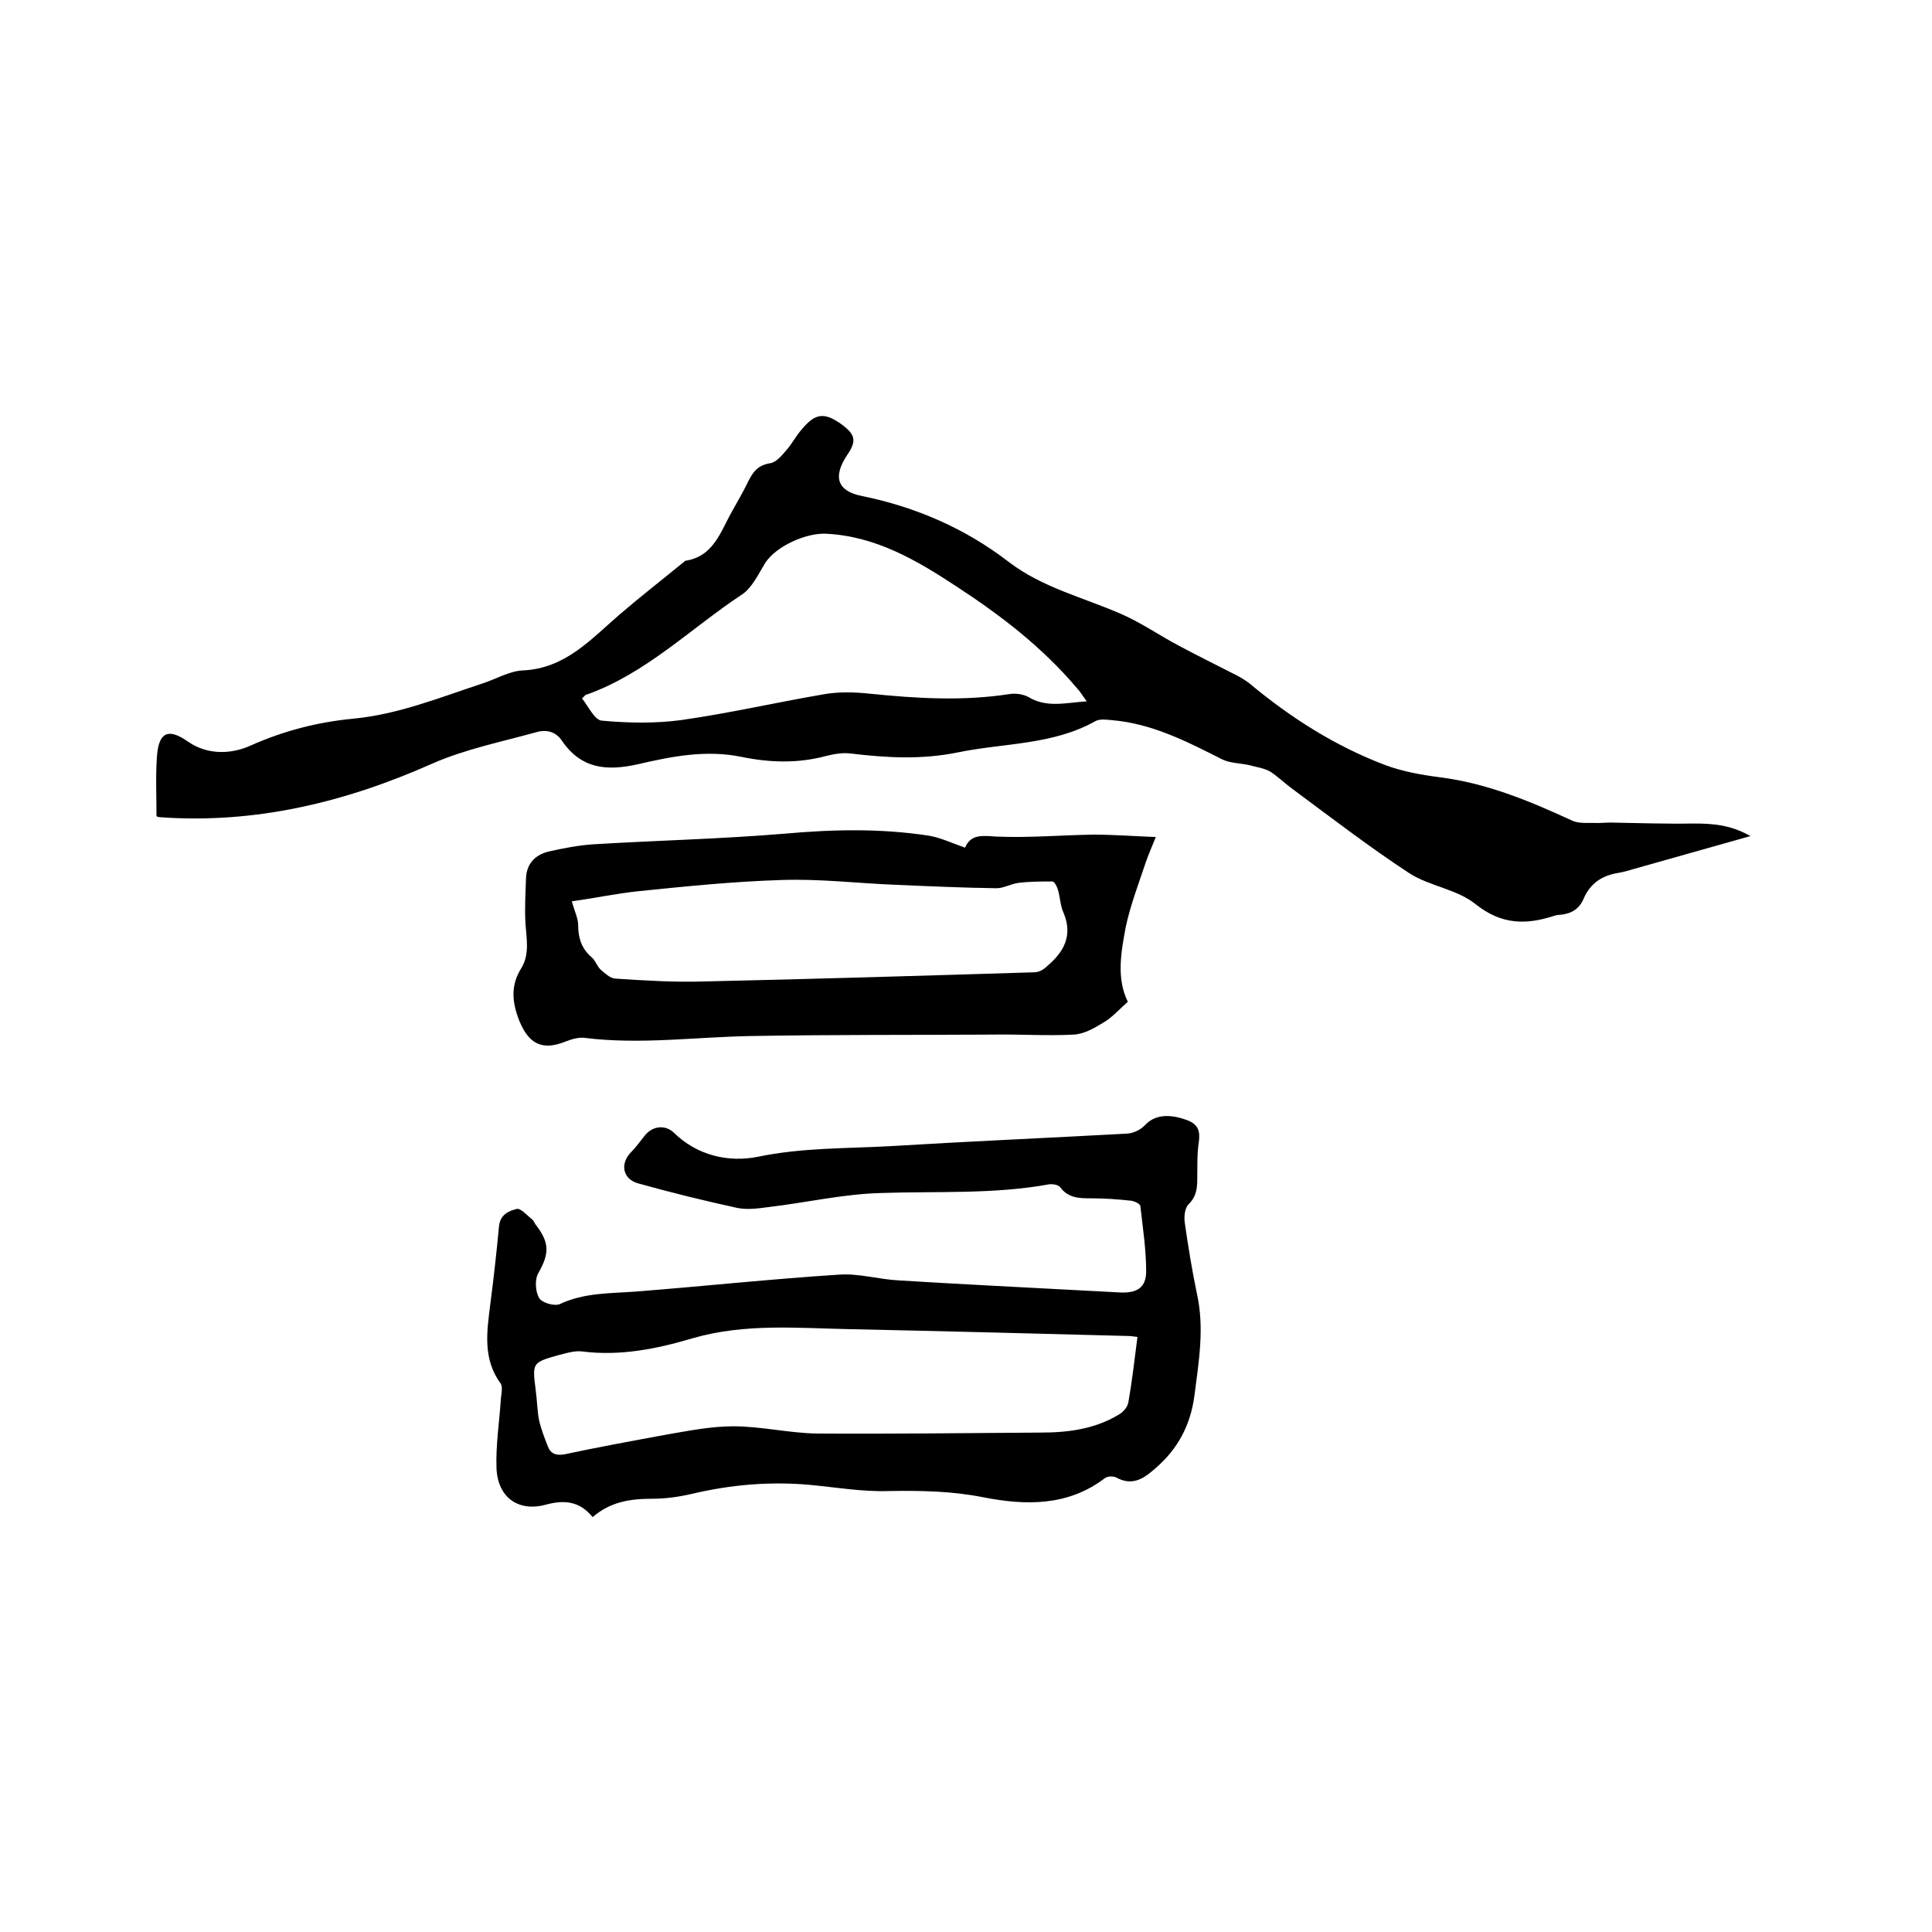 <svg enable-background="new 0 0 400 400" viewBox="0 0 400 400" xmlns="http://www.w3.org/2000/svg"><path d="m362.4 173.1c-8.5 2.4-16.3 4.6-24.1 6.8-1 .3-2 .6-3.1.8-3.4.5-5.9 2.1-7.3 5.3-.9 2.2-2.6 3.2-4.9 3.4-.4 0-.9.1-1.2.2-5.8 1.9-10.9 1.9-16.3-2.4-3.8-3.1-9.5-3.7-13.7-6.4-8.4-5.5-16.3-11.6-24.4-17.6-1.5-1.1-2.9-2.5-4.5-3.5-1.3-.7-2.9-.9-4.3-1.3-1.9-.4-4-.4-5.6-1.2-7.3-3.7-14.5-7.4-22.8-8.1-1.1-.1-2.5-.3-3.4.2-8.9 5-19 4.5-28.6 6.5-7.4 1.5-14.7 1.1-22.1.2-1.6-.2-3.4.1-5 .5-5.9 1.6-11.8 1.4-17.6.2-7.3-1.5-14.4-.1-21.3 1.5-6.6 1.5-11.9 1-15.9-4.9-1.3-1.9-3.3-2.3-5.3-1.7-7.2 2-14.7 3.5-21.5 6.5-18 8-36.6 12.5-56.3 11.1-.4 0-.8-.2-.8-.2 0-4.3-.2-8.4.1-12.5.4-5 2.4-5.8 6.5-2.9 4.1 2.8 9 2.5 12.8.8 6.9-3.1 14-4.9 21.3-5.6 9.4-.9 18-4.4 26.8-7.3 2.8-.9 5.6-2.6 8.4-2.7 8.7-.4 14-6.4 19.9-11.5 4.3-3.7 8.8-7.2 13.2-10.8.2-.1.3-.3.5-.4 5.9-.9 7.3-6.1 9.7-10.3 1.1-2 2.3-4 3.3-6.1 1-2 2-3.4 4.6-3.8 1.2-.2 2.4-1.6 3.3-2.7 1.2-1.3 2-3 3.2-4.3 2.8-3.4 4.7-3.6 8.3-1 2.8 2.1 3.1 3.4 1.1 6.3-3 4.5-2.1 7.5 3.1 8.5 11.2 2.3 21.3 6.7 30.3 13.6 7 5.4 15.6 7.4 23.5 10.9 4.1 1.8 7.8 4.4 11.8 6.5 3.9 2.1 7.8 4 11.7 6 1 .5 2 1.1 2.9 1.8 8.5 7.1 17.8 13 28.1 16.9 3.5 1.3 7.3 2 11.1 2.5 9.8 1.2 18.7 4.9 27.6 9 1.5.7 3.5.4 5.3.5.8 0 1.7-.1 2.5-.1 5.8.1 11.6.3 17.3.2 3.8 0 7.6.2 11.8 2.6zm-241.9-28.5c1.3 1.6 2.6 4.5 4.1 4.6 5.4.5 11 .6 16.3-.1 10-1.4 19.9-3.7 29.9-5.4 3-.5 6.1-.4 9.1-.1 9.7 1 19.4 1.6 29.1.1 1.2-.2 2.8 0 3.9.6 3.8 2.3 7.7 1.2 12.1.9-.9-1.2-1.4-2.1-2.1-2.8-7.1-8.4-15.7-15-24.9-21-8.2-5.4-16.7-10.4-27-10.9-4.1-.2-10.4 2.6-12.6 6.1-1.4 2.3-2.7 5.1-4.8 6.5-10.6 7-19.8 16.3-32.1 20.7-.1-.1-.3.1-1 .8z"/><path d="m122.7 314.1c-2.7-3.3-5.8-3.6-9.6-2.6-5.7 1.6-10-1.4-10.3-7.4-.2-4.8.6-9.7.9-14.5.1-1 .4-2.4 0-3.1-3.8-5.1-2.9-10.8-2.2-16.4.7-5.4 1.3-10.7 1.8-16.1.2-2.5 2-3.3 3.7-3.7.8-.2 2.2 1.4 3.2 2.2.4.3.5.9.9 1.3 2.7 3.6 2.6 5.8.4 9.7-.8 1.3-.7 3.8.1 5.2.5 1 3.2 1.8 4.3 1.3 5.1-2.4 10.5-2.2 15.8-2.6 14-1.1 28-2.6 42-3.5 4.1-.3 8.3 1 12.5 1.2 12.8.8 25.5 1.4 38.3 2.1 2.5.1 5.1.3 7.6.4 3.3.1 5.2-1 5.2-4.4 0-4.5-.7-9-1.2-13.5-.1-.5-1.2-1-1.9-1.1-2.7-.3-5.5-.5-8.2-.5-2.5 0-4.8 0-6.5-2.3-.4-.5-1.5-.7-2.3-.6-11.5 2.1-23.2 1.4-34.8 1.8-7.8.2-15.5 2-23.2 2.9-2.2.3-4.4.6-6.5.2-6.9-1.5-13.8-3.2-20.6-5.1-3.2-.9-3.8-4.1-1.4-6.5 1-1 1.9-2.3 2.8-3.4 1.6-2 4.2-2.3 6-.6 4.9 4.8 11.4 6.2 17.4 5 9.1-1.9 18.3-1.7 27.4-2.2 16.4-1 32.7-1.7 49.1-2.6 1.3-.1 2.8-.8 3.7-1.8 2-2.1 5-2.4 8.9-.9 2.7 1.1 2.4 3.1 2.1 5.2-.2 1.6-.2 3.2-.2 4.8-.1 2.6.4 5.2-1.8 7.3-.8.8-1 2.6-.8 3.9.7 4.9 1.5 9.8 2.5 14.6 1.6 7.1.4 14.1-.5 21.1-.8 6.2-3.5 11.2-8.2 15.2-2.4 2.1-4.7 3.6-8 1.8-.6-.3-1.7-.3-2.3.1-7.7 5.9-16.5 5.7-25.2 4-6.5-1.3-12.9-1.4-19.5-1.3-5.6.2-11.2-.8-16.7-1.3-8.2-.7-16.2 0-24.2 1.9-2.6.6-5.4 1-8.1 1-4.6 0-8.7.6-12.4 3.8zm112.8-37.3c-.8-.1-1.4-.2-2-.2-19-.5-38.1-1-57.1-1.4-11.1-.2-22.1-1.3-33.1 1.9-7.4 2.2-15 3.7-22.8 2.7-1.6-.2-3.4.4-5 .8-5.3 1.5-5.3 1.6-4.6 7.1.3 2.1.3 4.2.7 6.3.4 1.8 1.1 3.6 1.8 5.4.6 1.6 1.7 2 3.5 1.7 7-1.5 14.1-2.8 21.2-4.1 4.6-.8 9.2-1.7 13.7-1.7 5.8 0 11.5 1.4 17.3 1.5 15.4.1 30.9-.1 46.3-.2 5.7 0 11.2-.7 16.2-3.7.9-.5 1.8-1.5 2-2.5.8-4.5 1.3-9 1.9-13.6z"/><path d="m233.5 207.4c-2 1.8-3.4 3.4-5.2 4.4-1.8 1.1-3.9 2.3-6 2.4-5.6.3-11.2-.1-16.8 0-16.7.1-33.4 0-50.1.3-11.4.2-22.8 1.8-34.2.4-1.3-.2-2.7.2-4 .7-4.9 2-7.7.6-9.7-4.3-1.5-3.8-1.8-7.3.4-10.8 1.8-2.9 1.1-6.1.9-9.2s0-6.3.1-9.4c.1-3 1.8-4.9 4.7-5.6 3.1-.7 6.2-1.3 9.3-1.5 13.2-.8 26.4-1.1 39.6-2.2 10-.9 19.8-1.1 29.7.4 2.5.4 5 1.6 7.6 2.5 1.2-2.8 3.5-2.5 6.4-2.3 6.7.3 13.5-.3 20.2-.4 4 0 8 .3 12.9.5-.9 2.2-1.5 3.6-2 5-1.5 4.5-3.2 8.9-4.2 13.5-1 5.3-2 10.7.4 15.6zm-115.1-20.8c.5 2 1.3 3.5 1.3 4.9 0 2.7.7 4.9 2.8 6.7.8.7 1.1 1.8 1.8 2.5.9.8 2 1.8 3 1.9 6.1.4 12.3.8 18.4.6 22.8-.5 45.7-1.2 68.5-1.9.8 0 1.8-.5 2.4-1.1 3.6-3 5.6-6.4 3.6-11.2-.7-1.5-.7-3.3-1.2-4.9-.2-.6-.7-1.6-1.1-1.6-2.4 0-4.8 0-7.1.3-1.5.2-3 1.1-4.5 1.1-6.9-.1-13.7-.4-20.6-.7-8-.3-16-1.3-24-1-9.8.3-19.6 1.3-29.4 2.3-4.8.5-9.4 1.5-13.9 2.1z"/></svg>